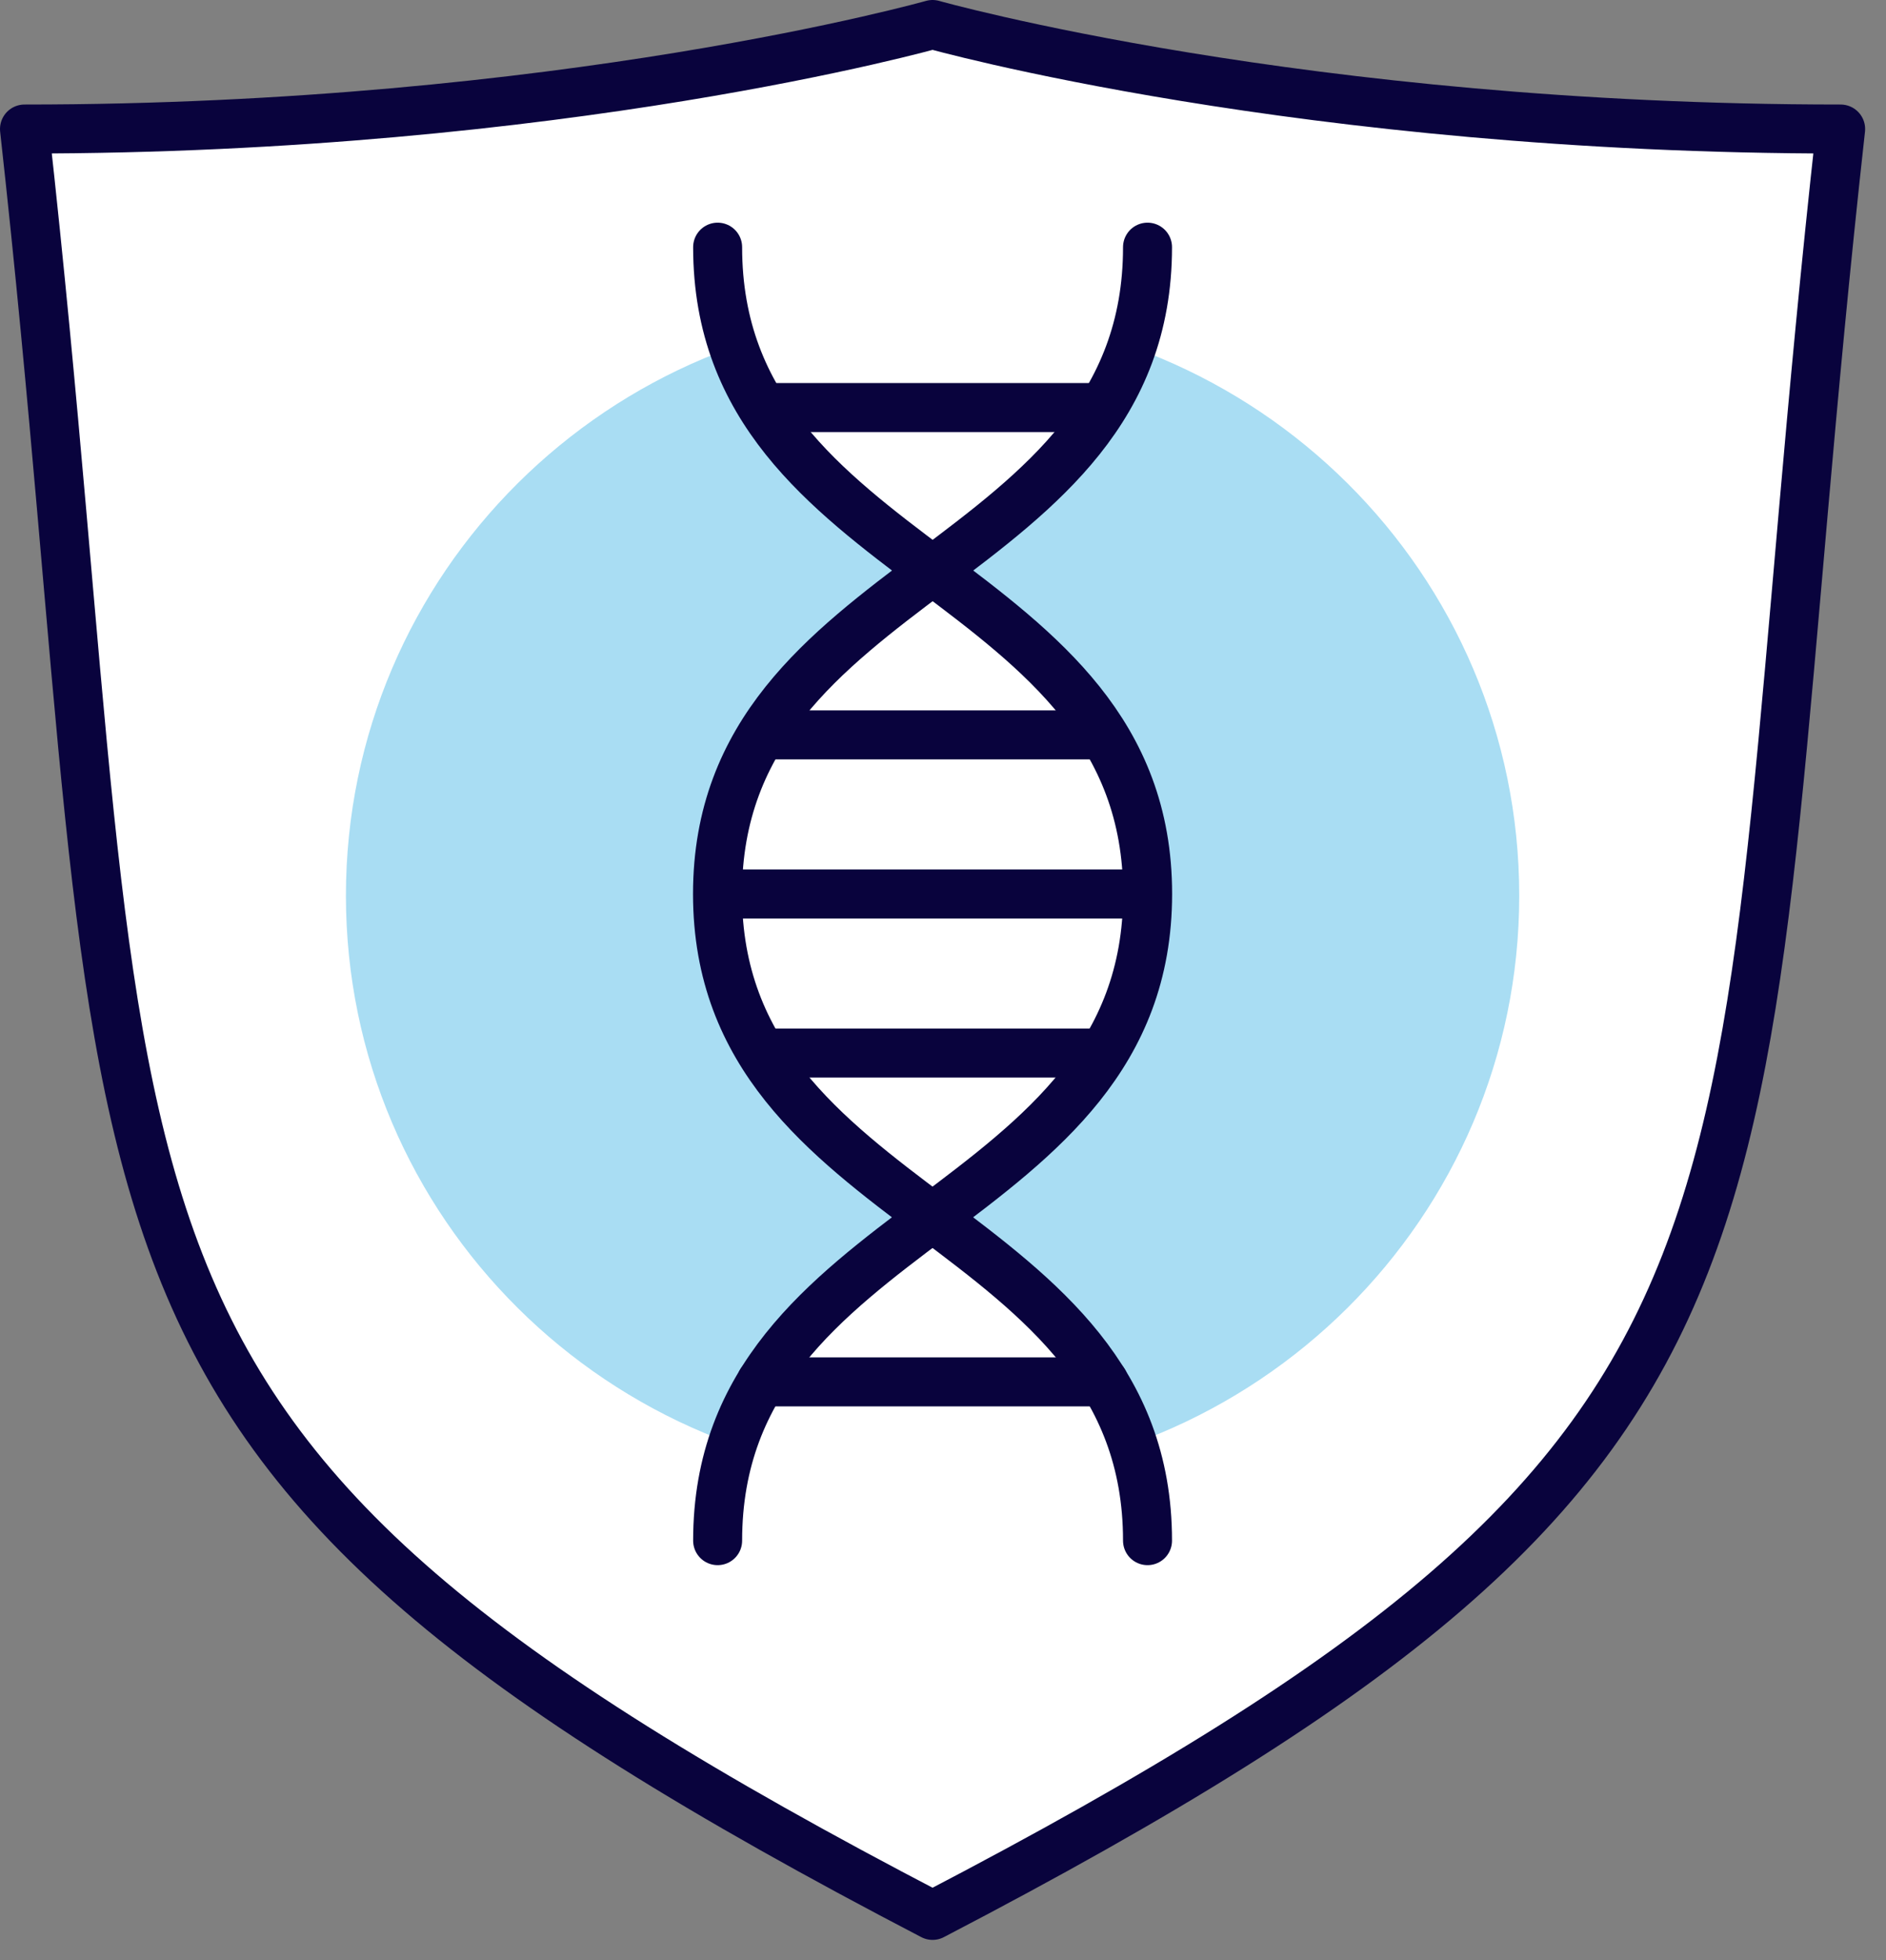 <svg width="77" height="80" viewBox="0 0 77 80" fill="none" xmlns="http://www.w3.org/2000/svg">
<rect x="0" y="0" width="77" height="80" fill="#808080" stroke="none"/>
<path d="M38.074 78.167C75.682 58.587 70.06 51.091 75.148 5.266C53.197 5.266 38.074 1 38.074 1C38.074 1 22.951 5.266 1 5.266C6.089 51.091 0.462 58.587 38.074 78.167Z" fill="white" stroke="#09033D" stroke-width="2" stroke-linecap="round" stroke-linejoin="round"/>
<path d="M62.026 36.552C62.026 49.691 51.303 60.348 38.074 60.348C24.846 60.348 14.123 49.695 14.123 36.552C14.123 23.409 24.846 12.751 38.074 12.751C51.303 12.751 62.026 23.404 62.026 36.552Z" fill="#A9DDF3"/>
<path d="M47.502 36.551C47.502 43.502 38.074 49.136 38.074 49.136C38.074 49.136 28.647 43.502 28.647 36.551C28.647 29.602 38.074 23.967 38.074 23.967C38.074 23.967 47.502 29.602 47.502 36.551Z" fill="white"/>
<path d="M47.502 8.881C47.502 15.831 38.074 23.466 38.074 23.466C38.074 23.466 28.647 15.831 28.647 8.881" fill="white"/>
<path d="M28.647 64.218C28.647 57.268 38.074 49.633 38.074 49.633C38.074 49.633 47.502 57.268 47.502 64.218" fill="white"/>
<path d="M29.299 10.087C29.299 23.283 46.854 23.283 46.854 36.479C46.854 49.674 29.299 49.674 29.299 62.874" stroke="#09033D" stroke-width="2" stroke-linecap="round" stroke-linejoin="round"/>
<path d="M46.85 62.874C46.85 49.678 29.294 49.678 29.294 36.483C29.294 23.287 46.85 23.287 46.85 10.087" stroke="#09033D" stroke-width="2" stroke-linecap="round" stroke-linejoin="round"/>
<path d="M29.926 36.483H46.222" stroke="#09033D" stroke-width="2" stroke-linecap="round" stroke-linejoin="round"/>
<path d="M31.148 29.99H45" stroke="#09033D" stroke-width="2" stroke-linecap="round" stroke-linejoin="round"/>
<path d="M31.556 16.633H45" stroke="#09033D" stroke-width="2" stroke-linecap="round" stroke-linejoin="round"/>
<path d="M31.556 42.975H45" stroke="#09033D" stroke-width="2" stroke-linecap="round" stroke-linejoin="round"/>
<path d="M31.079 56.394H45.069" stroke="#09033D" stroke-width="2" stroke-linecap="round" stroke-linejoin="round"/>
</svg>
